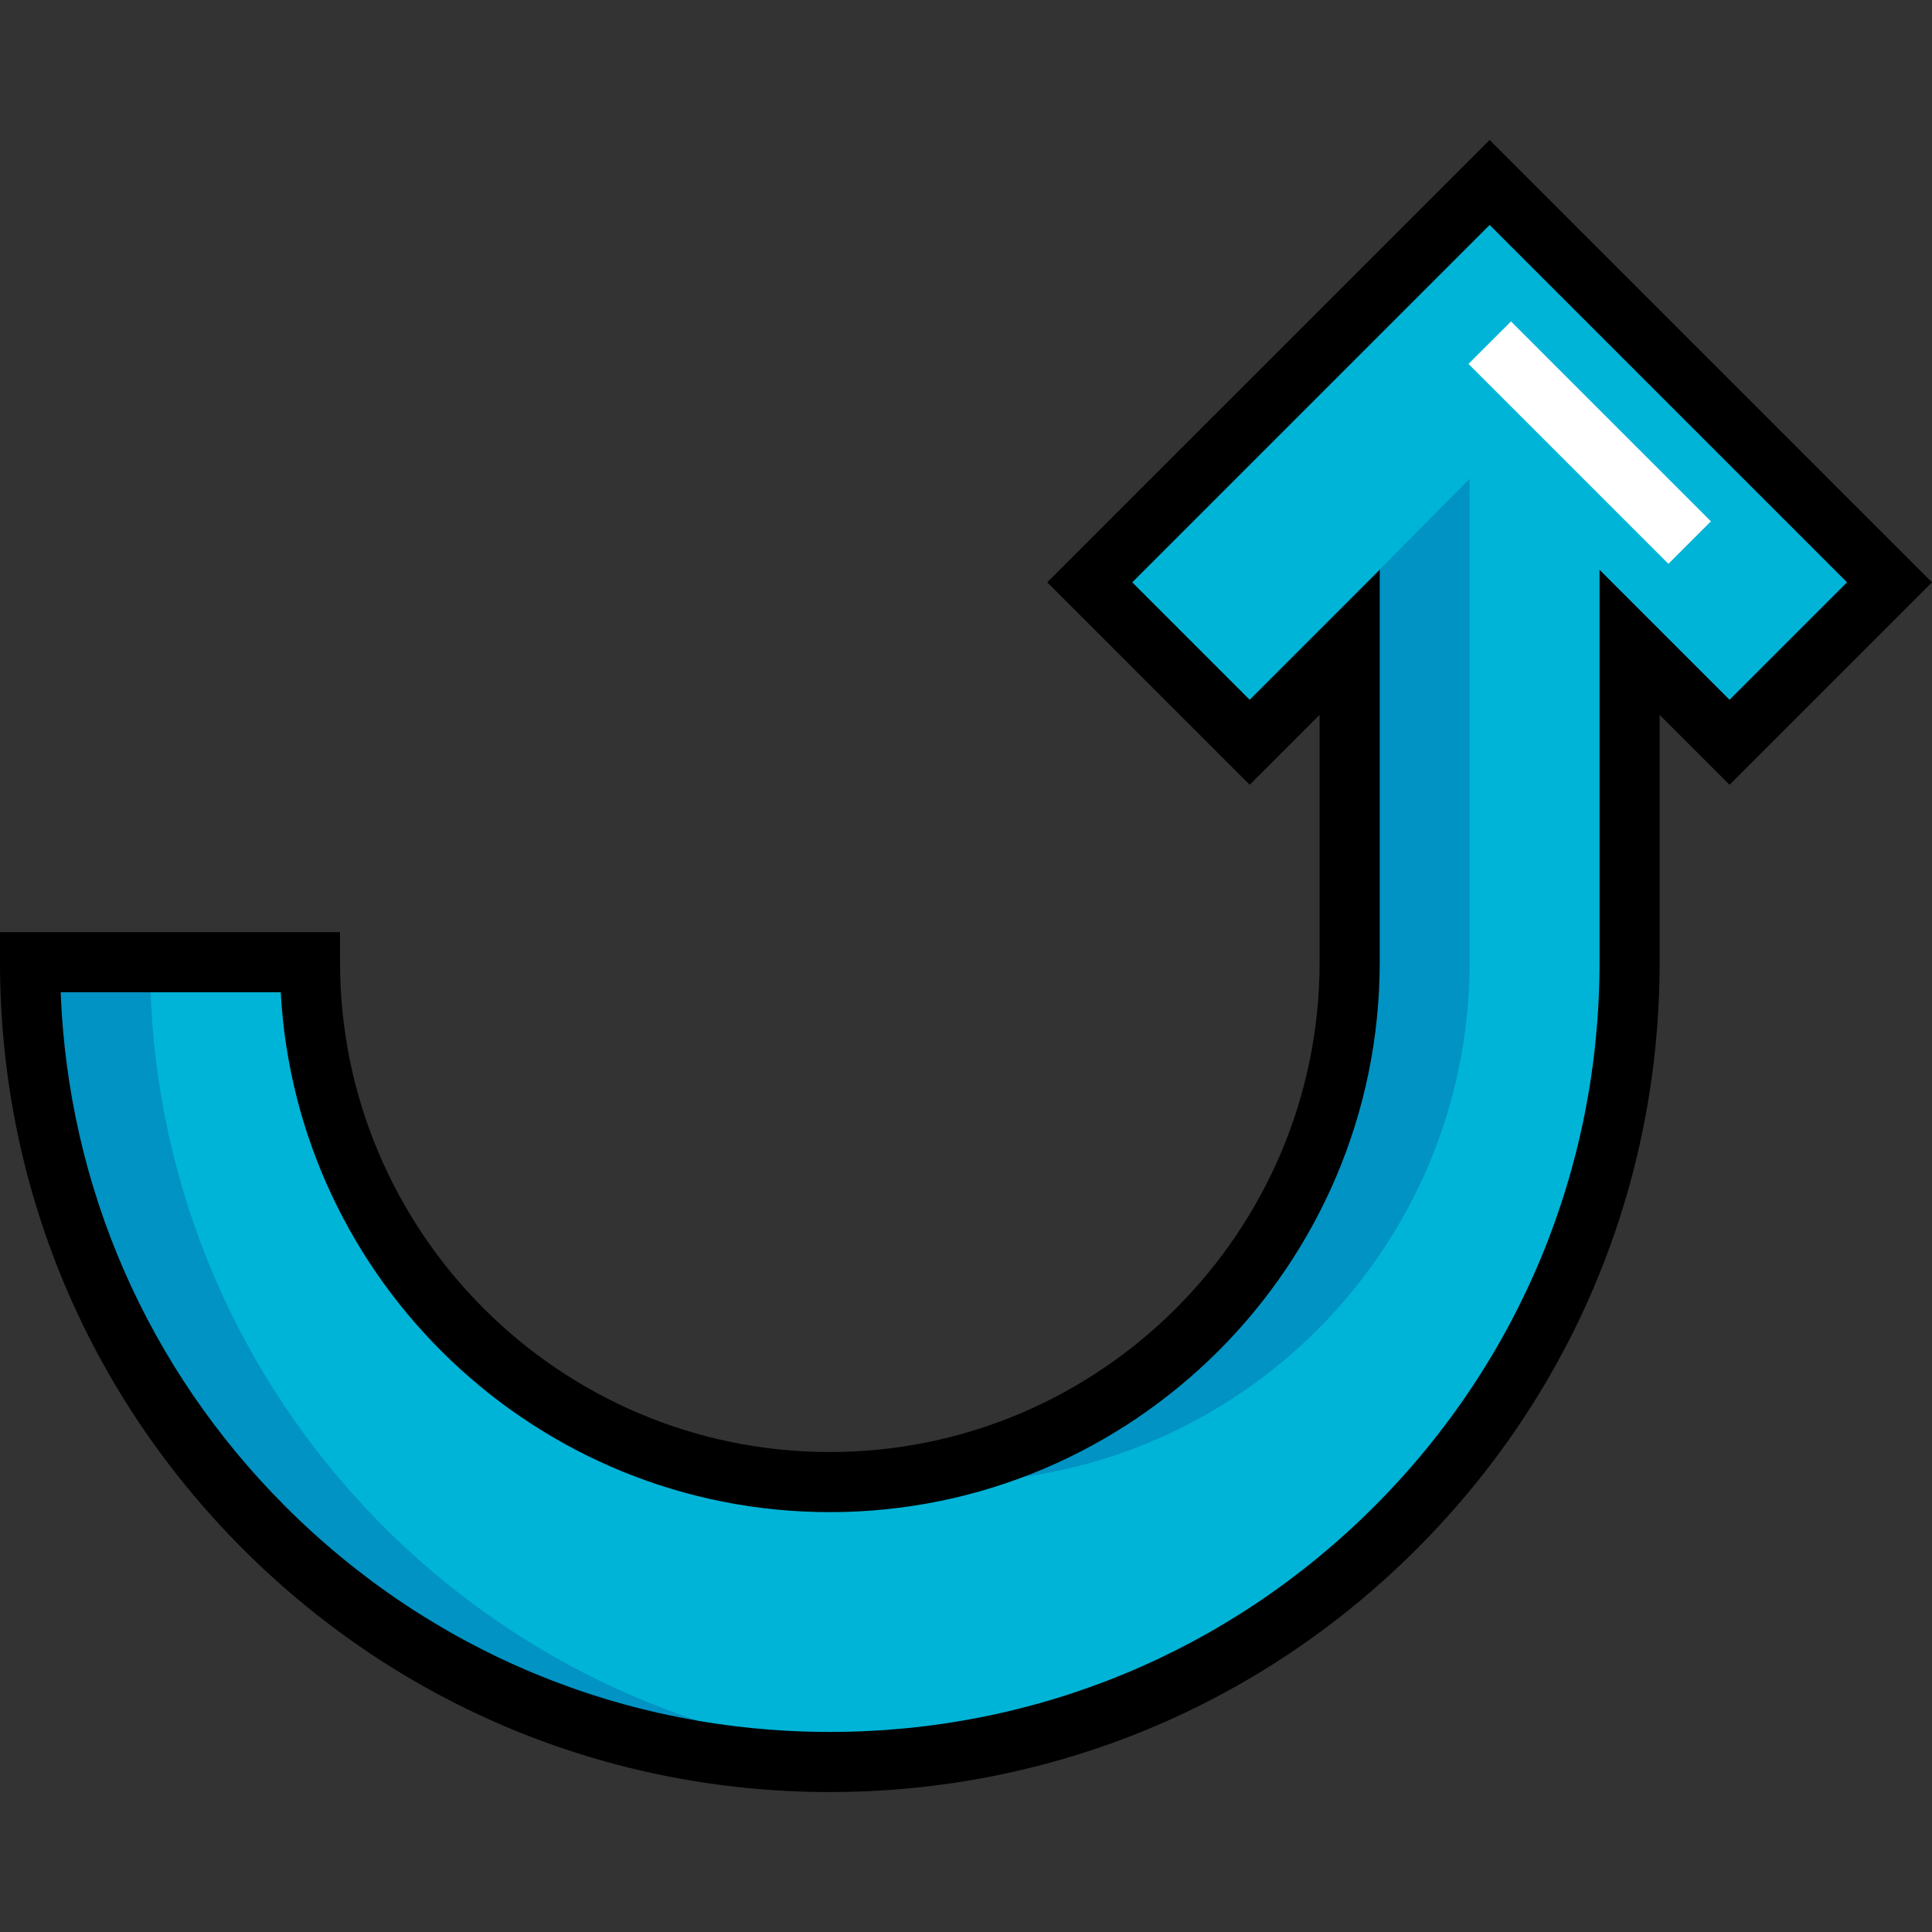 <?xml version="1.0" encoding="iso-8859-1"?>
<!-- Generator: Adobe Illustrator 19.0.0, SVG Export Plug-In . SVG Version: 6.00 Build 0)  -->
<svg version="1.1" id="Layer_1" xmlns="http://www.w3.org/2000/svg" xmlns:xlink="http://www.w3.org/1999/xlink" x="0px" y="0px"
	 viewBox="0 0 512 512" style="enable-background:new 0 0 512 512;" xml:space="preserve">
<rect x="0" y="0" width="512" height="512" fill="#333333" stroke="none"/>
<path style="fill:#00B4D7;" d="M82.145,255H7.964c0,117.1,94.846,211.946,211.946,211.946S431.855,372.1,431.855,255v-84.779
	l26.494,26.494l42.389-42.389L394.766,48.354L288.793,154.327l42.389,42.389l26.494-26.494V255
	c0,76.088-61.677,137.765-137.765,137.765S82.145,331.088,82.145,255z"/>
<g>
	<path style="fill:#0093C4;" d="M389.466,126.856V255c0,76.088-61.677,137.765-137.765,137.765c-5.385,0-10.673-0.387-15.896-0.988
		c68.588-7.892,121.869-66.074,121.869-136.777V158.96L389.466,126.856z"/>
	<path style="fill:#0093C4;" d="M39.756,255c0,111.733,86.408,202.994,196.05,211.144c-5.266,0.392-10.529,0.802-15.896,0.802
		C102.81,466.946,7.964,372.1,7.964,255H39.756z"/>
</g>
<path d="M219.91,474.91c-58.762,0-113.993-22.868-155.517-64.393C22.868,368.992,0,313.762,0,255v-7.964h90.109V255
	c0,71.572,58.228,129.801,129.8,129.801S349.709,326.572,349.709,255v-65.551l-18.529,18.529l-53.652-53.651L394.766,37.09
	L512,154.326l-53.651,53.651l-18.529-18.529v65.551c0,58.762-22.868,113.993-64.394,155.517
	C333.901,452.042,278.672,474.91,219.91,474.91z M16.08,262.964c1.962,51.521,22.941,99.655,59.576,136.29
	c38.515,38.516,89.746,59.728,144.254,59.728s105.738-21.212,144.255-59.728S423.893,309.507,423.893,255V150.996l34.457,34.457
	l31.127-31.127l-94.709-94.71l-94.71,94.71l31.127,31.127l34.457-34.457V255c0,80.355-65.373,145.729-145.729,145.729
	c-77.681,0-141.362-61.1-145.513-137.765H16.08z"/>
<rect x="383.782" y="109.275" transform="matrix(-0.707 -0.707 0.707 -0.707 636.218 498.008)" style="fill:#FFFFFF;" width="74.935" height="15.928"/>
<g>
</g>
<g>
</g>
<g>
</g>
<g>
</g>
<g>
</g>
<g>
</g>
<g>
</g>
<g>
</g>
<g>
</g>
<g>
</g>
<g>
</g>
<g>
</g>
<g>
</g>
<g>
</g>
<g>
</g>
</svg>
